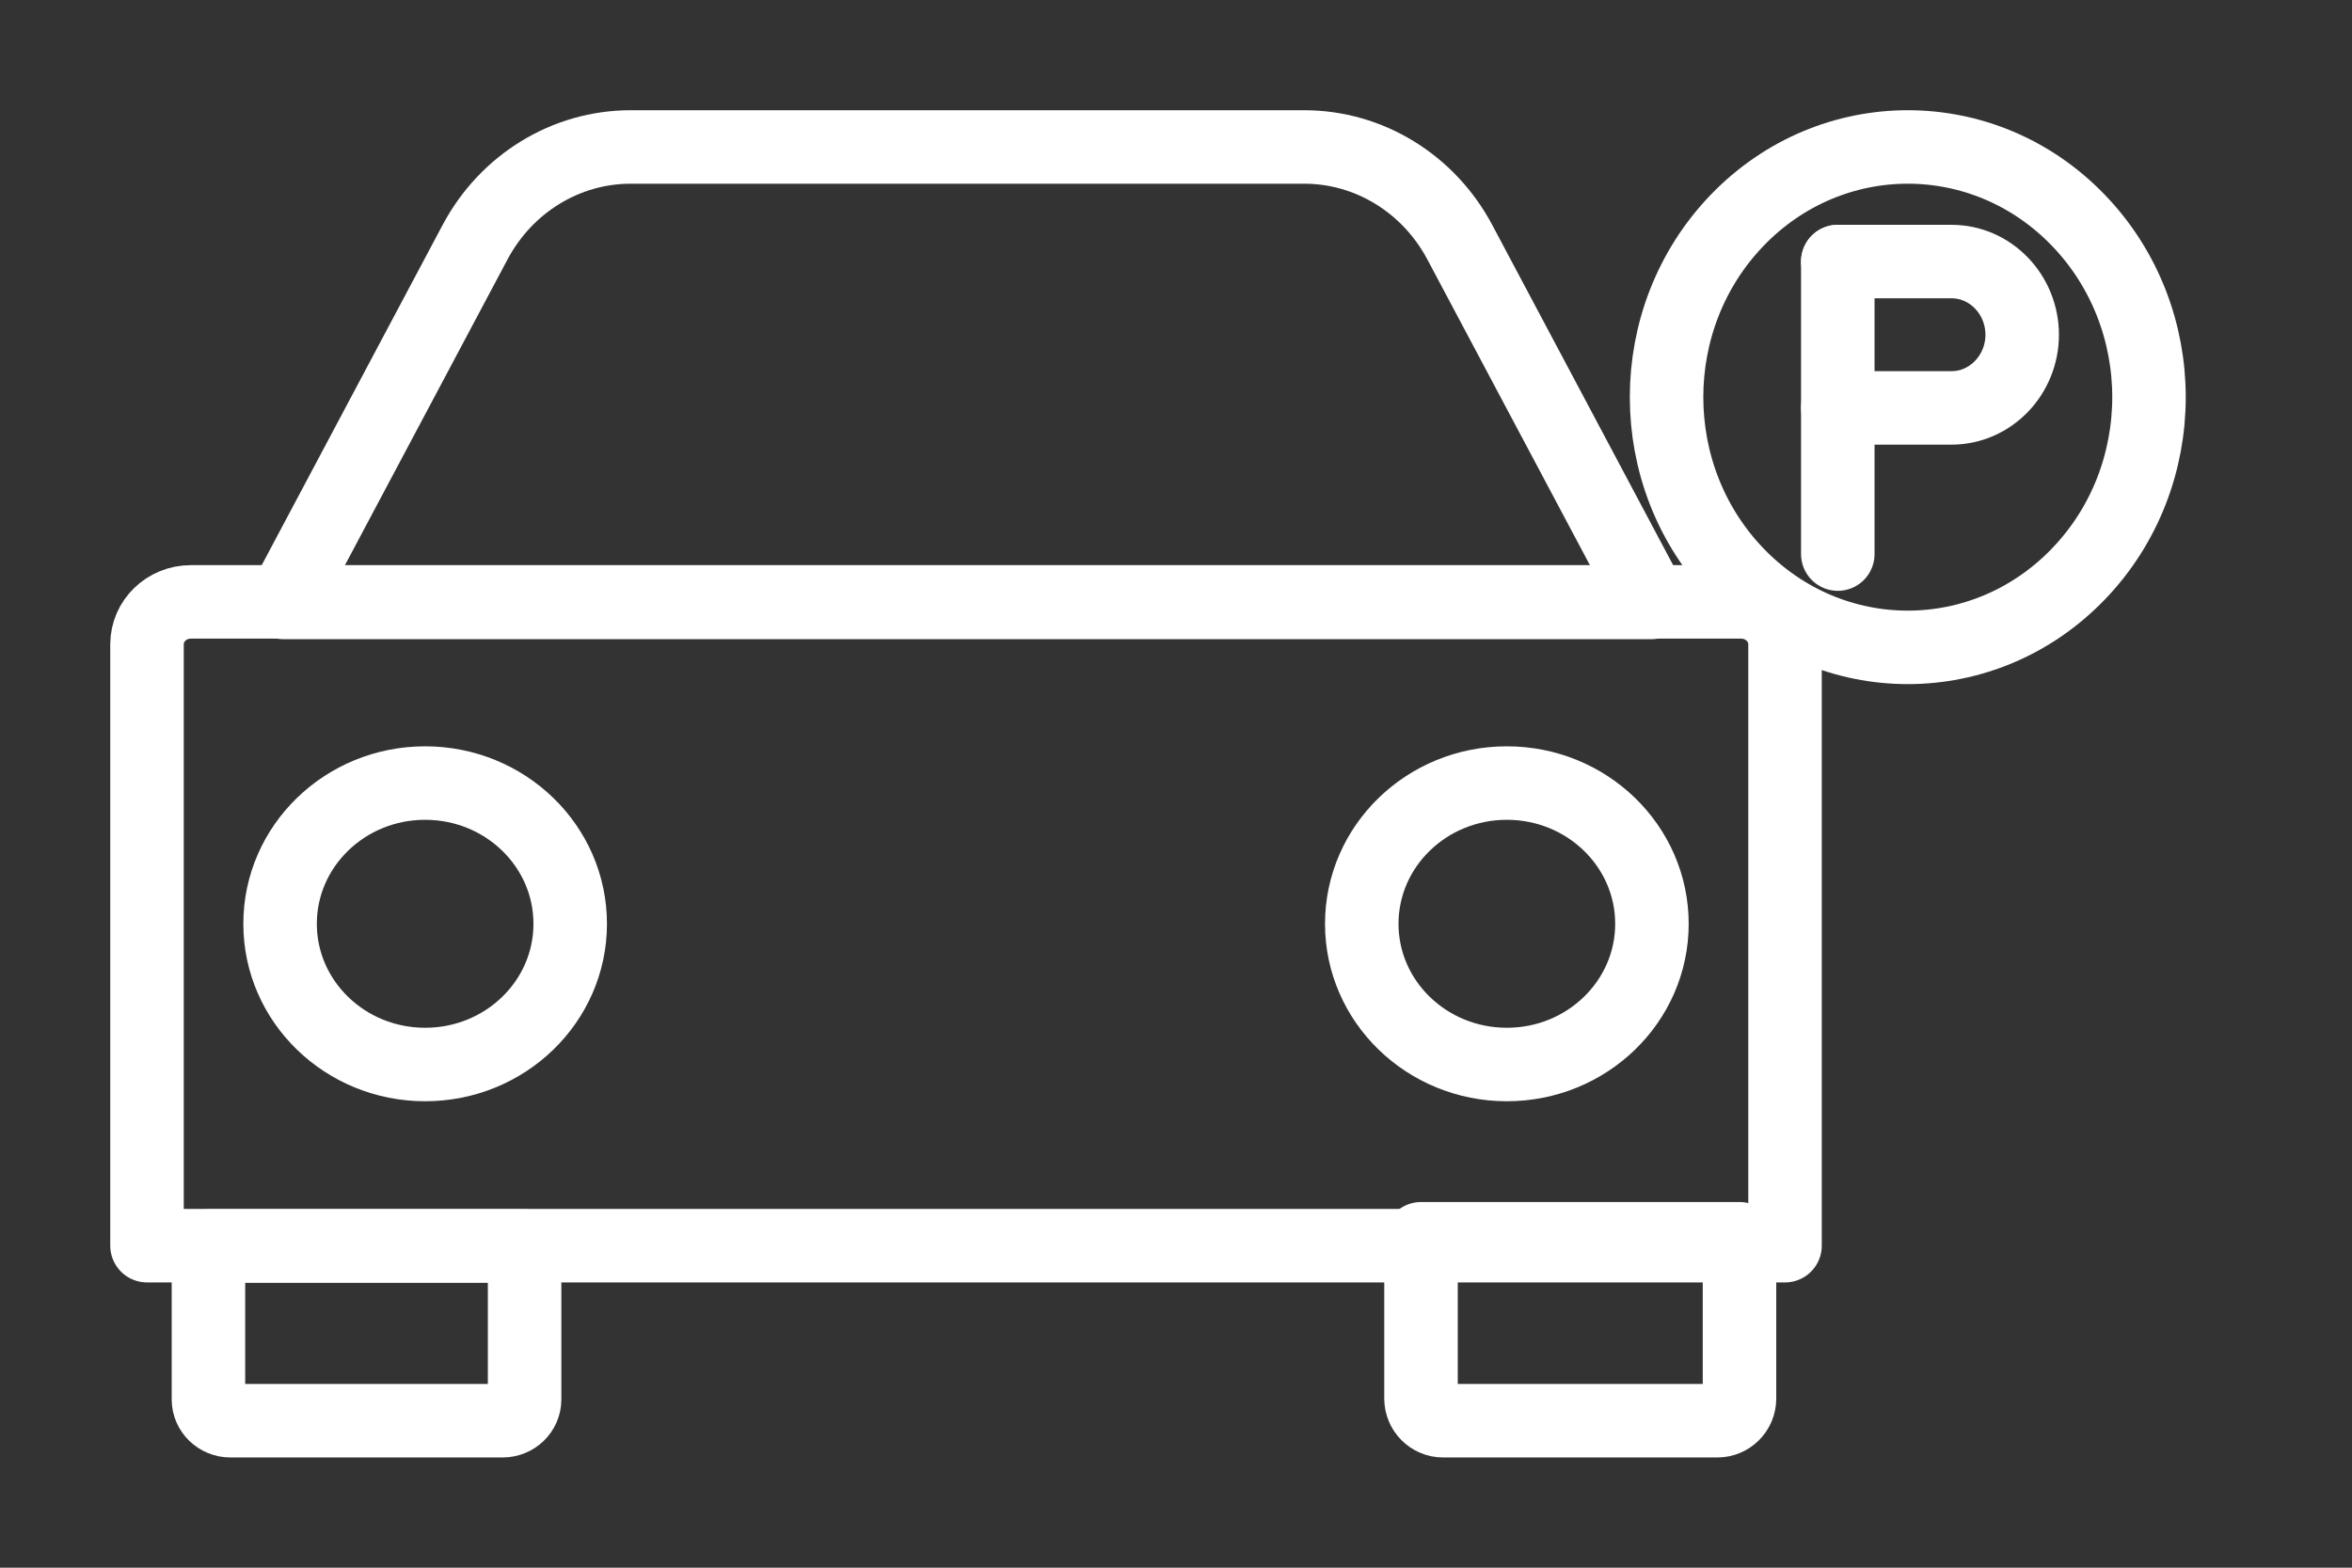<?xml version="1.0" encoding="UTF-8"?>
<svg width="48px" height="32px" viewBox="0 0 48 32" version="1.1" xmlns="http://www.w3.org/2000/svg" xmlns:xlink="http://www.w3.org/1999/xlink">
    <rect x="0" y="0" width="48" height="32" fill="#333333" stroke="none"/>
    <title>机动车超时停车识别</title>
    <defs>
        <path d="M0,3.714 C0,5.765 1.663,7.429 3.715,7.429 L3.715,7.429 C5.766,7.429 7.429,5.765 7.429,3.714 L7.429,3.714 C7.429,1.663 5.766,0 3.715,0 L3.715,0 C1.663,0 0,1.663 0,3.714" id="path-1"></path>
        <path d="M0,0 L0,2.447 C0,2.633 0.144,2.786 0.322,2.786 L0.322,2.786 L4.321,2.786 C4.498,2.786 4.643,2.633 4.643,2.447 L4.643,2.447 L4.643,0 L0,0 Z" id="path-3"></path>
        <path d="M0,0 L0,2.447 C0,2.633 0.145,2.786 0.322,2.786 L0.322,2.786 L4.321,2.786 C4.498,2.786 4.643,2.633 4.643,2.447 L4.643,2.447 L4.643,0 L0,0 Z" id="path-5"></path>
        <path d="M0.899,0 C0.403,0 0,0.398 0,0.889 L0,0.889 L0,11.143 L31.571,11.143 L31.571,0.889 C31.571,0.398 31.169,0 30.673,0 L30.673,0 L0.899,0 Z" id="path-7"></path>
        <path d="M7.155,0 C5.82,0 4.592,0.745 3.947,1.943 L3.947,1.943 L0,9.286 L26,9.286 L22.053,1.943 C21.408,0.745 20.18,0 18.845,0 L18.845,0 L7.155,0 Z" id="path-9"></path>
    </defs>
    <g id="页面-1" stroke="none" stroke-width="1" fill="none" fill-rule="evenodd">
        <g id="算法icon" transform="translate(-230, -391)">
            <g id="机动车超时停车识别" transform="translate(230, 391)">
                <g id="编组" transform="translate(3, 3)">
                    <g transform="translate(31.571, 0)">
                        <mask id="mask-2" fill="white">
                            <use xlink:href="#path-1"></use>
                        </mask>
                        <g id="Clip-2"></g>
                        <path d="M0,3.714 C0,5.765 1.663,7.429 3.715,7.429 L3.715,7.429 C5.766,7.429 7.429,5.765 7.429,3.714 L7.429,3.714 C7.429,1.663 5.766,0 3.715,0 L3.715,0 C1.663,0 0,1.663 0,3.714" id="Fill-1" mask="url(#mask-2)"></path>
                    </g>
                    <g transform="translate(26, 22.286)">
                        <mask id="mask-4" fill="white">
                            <use xlink:href="#path-3"></use>
                        </mask>
                        <g id="Clip-4"></g>
                        <path d="M0,0 L0,2.447 C0,2.633 0.144,2.786 0.322,2.786 L0.322,2.786 L4.321,2.786 C4.498,2.786 4.643,2.633 4.643,2.447 L4.643,2.447 L4.643,0 L0,0 Z" id="Fill-3" mask="url(#mask-4)"></path>
                    </g>
                    <g transform="translate(1.857, 22.286)">
                        <mask id="mask-6" fill="white">
                            <use xlink:href="#path-5"></use>
                        </mask>
                        <g id="Clip-6"></g>
                        <path d="M0,0 L0,2.447 C0,2.633 0.145,2.786 0.322,2.786 L0.322,2.786 L4.321,2.786 C4.498,2.786 4.643,2.633 4.643,2.447 L4.643,2.447 L4.643,0 L0,0 Z" id="Fill-5" mask="url(#mask-6)"></path>
                    </g>
                    <path d="M32.05,26 L26.45,26 C26.203,26 26,25.797 26,25.548 L26,22.286 L32.5,22.286 L32.5,25.548 C32.5,25.797 32.297,26 32.05,26 Z" id="Stroke-7" stroke="#FFFFFF" stroke-width="1.5" stroke-linecap="round" stroke-linejoin="round"></path>
                    <g transform="translate(0, 8.357)">
                        <mask id="mask-8" fill="white">
                            <use xlink:href="#path-7"></use>
                        </mask>
                        <g id="Clip-10"></g>
                        <path d="M0.899,0 C0.403,0 0,0.398 0,0.889 L0,0.889 L0,11.143 L31.571,11.143 L31.571,0.889 C31.571,0.398 31.169,0 30.673,0 L30.673,0 L0.899,0 Z" id="Fill-9" mask="url(#mask-8)"></path>
                    </g>
                    <g transform="translate(0, 9.286)" stroke="#FFFFFF" stroke-linecap="round" stroke-linejoin="round" stroke-width="1.5">
                        <path d="M7.259,16.714 L1.701,16.714 C1.455,16.714 1.254,16.519 1.254,16.281 L1.254,13.148 L7.706,13.148 L7.706,16.281 C7.706,16.519 7.505,16.714 7.259,16.714 Z" id="Stroke-11"></path>
                        <path d="M8.637,6.571 C8.637,8.157 7.312,9.443 5.676,9.443 C4.042,9.443 2.716,8.157 2.716,6.571 C2.716,4.984 4.042,3.698 5.676,3.698 C7.312,3.698 8.637,4.984 8.637,6.571 Z" id="Stroke-13"></path>
                        <path d="M30.713,6.571 C30.713,8.157 29.387,9.443 27.752,9.443 C26.117,9.443 24.791,8.157 24.791,6.571 C24.791,4.984 26.117,3.698 27.752,3.698 C29.387,3.698 30.713,4.984 30.713,6.571 Z" id="Stroke-15"></path>
                        <path d="M33.429,13.141 L0,13.141 L0,0.867 C0,0.388 0.4,0 0.894,0 L32.535,0 C33.028,0 33.429,0.388 33.429,0.867 L33.429,13.141 Z" id="Stroke-17"></path>
                    </g>
                    <g transform="translate(2.786, 0)">
                        <mask id="mask-10" fill="white">
                            <use xlink:href="#path-9"></use>
                        </mask>
                        <g id="Clip-20"></g>
                        <path d="M7.155,0 C5.82,0 4.592,0.745 3.947,1.943 L3.947,1.943 L0,9.286 L26,9.286 L22.053,1.943 C21.408,0.745 20.18,0 18.845,0 L18.845,0 L7.155,0 Z" id="Fill-19" mask="url(#mask-10)"></path>
                    </g>
                    <g transform="translate(2.786, 0)" stroke="#FFFFFF" stroke-linecap="round" stroke-linejoin="round" stroke-width="1.5">
                        <path d="M27.915,9.297 L0,9.297 L3.908,1.946 C4.546,0.745 5.763,0 7.084,0 L20.831,0 C22.152,0 23.369,0.745 24.007,1.946 L27.915,9.297 Z" id="Stroke-21"></path>
                        <path d="M36.629,8.718 C34.707,10.713 31.59,10.713 29.667,8.718 C27.745,6.724 27.745,3.49 29.667,1.496 C31.59,-0.499 34.707,-0.499 36.629,1.496 C38.552,3.49 38.552,6.724 36.629,8.718 Z" id="Stroke-23"></path>
                        <line x1="31.72" y1="2.339" x2="31.72" y2="8.31" id="Stroke-25"></line>
                        <path d="M31.72,2.339 L34.043,2.339 C34.835,2.339 35.483,3.011 35.483,3.833 C35.483,4.654 34.835,5.326 34.043,5.326 L31.72,5.326" id="Stroke-27"></path>
                    </g>
                </g>
            </g>
        </g>
    </g>
</svg>